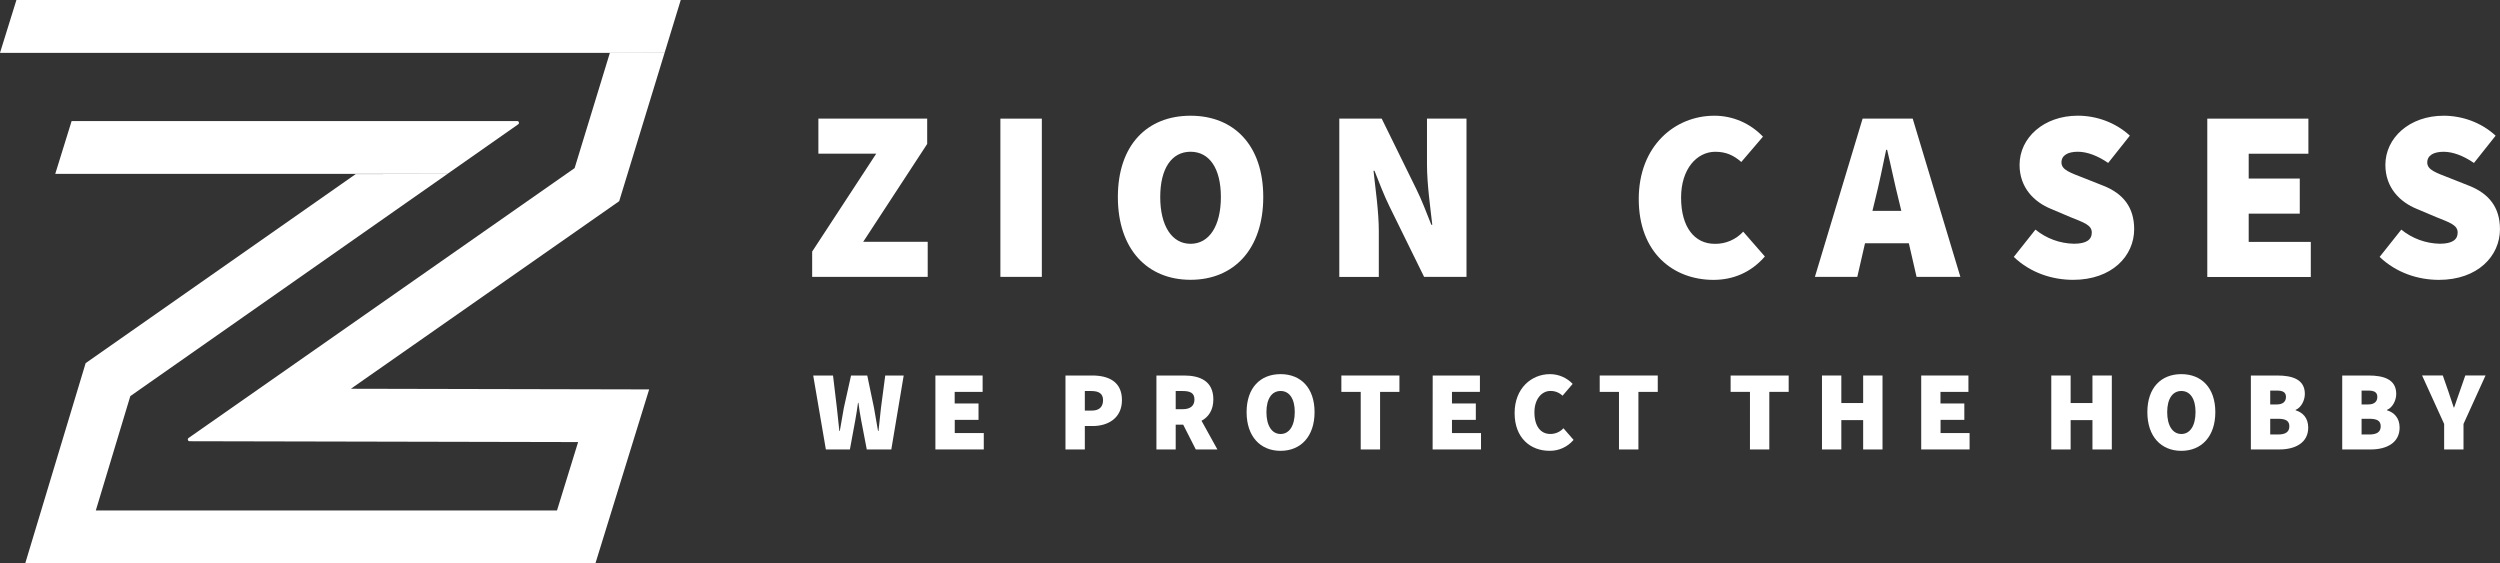 <svg xmlns="http://www.w3.org/2000/svg" fill="none" viewBox="0 0 395 89" height="89" width="395">
<rect x="0" y="0" width="395" height="89" fill="#333333" stroke="none"/>
<path fill="white" d="M97.832 31.787L105.005 8.349L96.371 8.318L90.79 26.561L29.794 69.201C29.745 69.235 29.709 69.283 29.69 69.339C29.671 69.395 29.669 69.456 29.686 69.513C29.703 69.57 29.737 69.62 29.784 69.656C29.831 69.692 29.887 69.712 29.946 69.714L91.341 69.847L88.008 80.651H15.138L20.589 62.587L70.697 27.479L56.202 27.505L13.53 57.378L3.988 89.003H94.08L102.567 61.526L55.441 61.423L97.832 31.787Z"></path>
<path fill="white" d="M70.697 27.473L81.878 19.638C81.926 19.604 81.962 19.555 81.982 19.499C82.001 19.443 82.002 19.383 81.985 19.326C81.969 19.269 81.934 19.219 81.888 19.183C81.841 19.147 81.784 19.127 81.726 19.125H11.317L8.729 27.473H70.697Z"></path>
<path fill="white" d="M105.004 8.349L107.559 0H2.595L0 8.349H105.004Z"></path>
<path fill="white" d="M128.322 39.747L138.44 24.284H129.304V18.74H146.495V22.744L136.386 38.207H146.578V43.75H128.322V39.747Z"></path>
<path fill="white" d="M158.062 18.744H164.61V43.745H158.062V18.744Z"></path>
<path fill="white" d="M176.623 31.13C176.623 22.899 181.262 18.284 188.108 18.284C194.954 18.284 199.595 22.938 199.595 31.13C199.595 39.36 194.955 44.208 188.108 44.208C181.261 44.208 176.623 39.36 176.623 31.13ZM192.901 31.13C192.901 26.592 191.074 23.975 188.108 23.975C185.142 23.975 183.316 26.593 183.316 31.13C183.316 35.666 185.144 38.521 188.108 38.521C191.073 38.521 192.9 35.669 192.9 31.13H192.901Z"></path>
<path fill="white" d="M211.609 18.744H218.309L223.79 29.899C224.628 31.593 225.388 33.595 226.149 35.515H226.301C225.997 32.822 225.464 29.047 225.464 25.976V18.738H231.706V43.745H225.007L219.525 32.591C218.688 30.897 217.928 28.895 217.167 26.977H217.015C217.319 29.822 217.852 33.444 217.852 36.514V43.752H211.609V18.744Z"></path>
<path fill="white" d="M258.922 31.438C258.922 23.053 264.626 18.284 270.864 18.284C272.299 18.281 273.72 18.573 275.041 19.141C276.361 19.71 277.554 20.543 278.547 21.592L275.123 25.595C273.904 24.517 272.686 23.98 271.011 23.98C268.118 23.98 265.611 26.673 265.611 31.217C265.611 35.909 267.742 38.526 270.94 38.526C271.779 38.541 272.612 38.377 273.385 38.046C274.158 37.715 274.854 37.223 275.427 36.602L278.85 40.526C276.645 43.065 273.825 44.221 270.711 44.221C264.399 44.208 258.922 39.976 258.922 31.438Z"></path>
<path fill="white" d="M294.291 18.744H302.208L309.738 43.745H302.816L301.598 38.437H294.672L293.453 43.745H286.754L294.291 18.744ZM295.844 33.322H300.412L299.993 31.591C299.384 29.206 298.775 26.168 298.166 23.669H298.014C297.481 26.206 296.873 29.212 296.264 31.591L295.844 33.322Z"></path>
<path fill="white" d="M318.176 40.592L321.599 36.28C323.328 37.687 325.47 38.471 327.689 38.51C329.668 38.51 330.503 37.857 330.503 36.74C330.503 35.549 329.248 35.164 327.153 34.317L324.073 33.01C321.41 31.932 319.091 29.663 319.091 26.048C319.091 21.779 322.897 18.279 328.294 18.279C331.261 18.279 334.265 19.357 336.516 21.433L333.093 25.744C331.418 24.591 329.743 23.975 328.3 23.975C326.702 23.975 325.711 24.553 325.711 25.669C325.711 26.862 327.118 27.286 329.365 28.17L332.37 29.362C335.45 30.593 337.199 32.749 337.199 36.208C337.199 40.439 333.697 44.215 327.54 44.215C324.262 44.207 320.839 43.129 318.176 40.592Z"></path>
<path fill="white" d="M348.752 18.744H364.726V24.288H355.293V28.211H363.363V33.755H355.293V38.22H365.106V43.764H348.752V18.744Z"></path>
<path fill="white" d="M375.982 40.592L379.405 36.28C381.134 37.687 383.277 38.471 385.496 38.51C387.475 38.51 388.31 37.857 388.31 36.741C388.31 35.549 387.055 35.164 384.96 34.317L381.872 33.014C379.21 31.936 376.89 29.668 376.89 26.053C376.89 21.784 380.696 18.284 386.094 18.284C389.06 18.284 392.064 19.362 394.309 21.438L390.886 25.749C389.211 24.596 387.536 23.98 386.094 23.98C384.497 23.98 383.506 24.558 383.506 25.674C383.506 26.867 384.913 27.291 387.16 28.175L390.164 29.366C393.246 30.598 394.995 32.754 394.995 36.213C394.995 40.444 391.493 44.22 385.334 44.22C382.068 44.208 378.645 43.13 375.982 40.592Z"></path>
<path fill="white" d="M128.488 59.33H131.617L132.226 64.435C132.351 65.657 132.493 66.88 132.618 68.103H132.688C132.902 66.88 133.116 65.639 133.329 64.435L134.466 59.33H137.026L138.091 64.435C138.305 65.603 138.518 66.863 138.731 68.103H138.802C138.926 66.871 139.069 65.622 139.194 64.435L139.868 59.33H142.784L140.826 71.016H136.951L136.062 66.378C135.884 65.479 135.742 64.507 135.635 63.645H135.564C135.439 64.507 135.314 65.479 135.138 66.378L134.283 71.016H130.487L128.488 59.33Z"></path>
<path fill="white" d="M147.793 59.33H155.254V61.919H150.838V63.749H154.607V66.338H150.85V68.423H155.437V71.013H147.793V59.33Z"></path>
<path fill="white" d="M168.344 59.33H172.575C175.1 59.33 177.268 60.265 177.268 63.214C177.268 66.072 175.065 67.313 172.647 67.313H171.403V71.016H168.344V59.33ZM172.504 64.874C173.712 64.874 174.282 64.258 174.282 63.22C174.282 62.182 173.606 61.782 172.433 61.782H171.403V64.874H172.504Z"></path>
<path fill="white" d="M182.715 59.33H187.088C189.576 59.33 191.709 60.192 191.709 63.106C191.709 64.776 190.963 65.877 189.842 66.484L192.35 71.016H188.936L186.945 67.096H185.76V71.016H182.715V59.33ZM186.875 64.652C188.084 64.652 188.723 64.111 188.723 63.112C188.723 62.113 188.084 61.782 186.875 61.782H185.76V64.658L186.875 64.652Z"></path>
<path fill="white" d="M196.963 65.119C196.963 61.269 199.131 59.113 202.332 59.113C205.532 59.113 207.7 61.288 207.7 65.119C207.7 68.95 205.531 71.232 202.332 71.232C199.133 71.232 196.963 68.967 196.963 65.119ZM204.576 65.119C204.576 62.997 203.723 61.776 202.336 61.776C200.949 61.776 200.096 62.997 200.096 65.119C200.096 67.241 200.949 68.571 202.336 68.571C203.723 68.571 204.571 67.241 204.571 65.119H204.576Z"></path>
<path fill="white" d="M214.993 61.919H211.936V59.33H221.109V61.919H218.052V71.016H214.993V61.919Z"></path>
<path fill="white" d="M226.366 59.33H233.827V61.919H229.411V63.749H233.181V66.338H229.411V68.423H233.999V71.013H226.354L226.366 59.33Z"></path>
<path fill="white" d="M239.309 65.264C239.309 61.343 241.975 59.115 244.891 59.115C245.561 59.113 246.225 59.248 246.842 59.513C247.459 59.777 248.017 60.166 248.481 60.655L246.881 62.525C246.364 62.027 245.674 61.756 244.961 61.77C243.61 61.77 242.438 63.028 242.438 65.15C242.438 67.343 243.432 68.565 244.926 68.565C245.318 68.572 245.708 68.496 246.069 68.341C246.43 68.186 246.756 67.956 247.024 67.666L248.624 69.5C248.155 70.054 247.57 70.496 246.912 70.794C246.254 71.093 245.539 71.24 244.817 71.226C241.868 71.232 239.309 69.254 239.309 65.264Z"></path>
<path fill="white" d="M255.799 61.919H252.754V59.33H261.926V61.919H258.869V71.016H255.799V61.919Z"></path>
<path fill="white" d="M276.495 61.919H273.438V59.33H282.61V61.919H279.551V71.016H276.493L276.495 61.919Z"></path>
<path fill="white" d="M287.873 59.33H290.93V63.68H294.379V59.33H297.437V71.016H294.379V66.378H290.93V71.016H287.873V59.33Z"></path>
<path fill="white" d="M303.551 59.33H311.012V61.919H306.596V63.749H310.364V66.338H306.608V68.423H311.194V71.013H303.551V59.33Z"></path>
<path fill="white" d="M324.102 59.33H327.159V63.68H330.608V59.33H333.667V71.016H330.608V66.378H327.159V71.016H324.102V59.33Z"></path>
<path fill="white" d="M339.283 65.119C339.283 61.269 341.451 59.113 344.652 59.113C347.852 59.113 350.021 61.288 350.021 65.119C350.021 68.95 347.851 71.232 344.652 71.232C341.453 71.232 339.283 68.967 339.283 65.119ZM346.896 65.119C346.896 62.997 346.042 61.776 344.657 61.776C343.271 61.776 342.417 62.997 342.417 65.119C342.417 67.241 343.269 68.571 344.657 68.571C346.044 68.571 346.892 67.241 346.892 65.119H346.896Z"></path>
<path fill="white" d="M355.637 59.33H359.793C362.21 59.33 364.166 59.946 364.166 62.242C364.166 63.249 363.597 64.398 362.708 64.76V64.827C363.81 65.152 364.699 66.014 364.699 67.561C364.699 69.969 362.638 71.013 360.148 71.013H355.637V59.33ZM359.725 63.903C360.721 63.903 361.182 63.441 361.182 62.718C361.182 61.994 360.725 61.711 359.725 61.711H358.694V63.903H359.725ZM359.938 68.649C361.147 68.649 361.717 68.218 361.717 67.356C361.717 66.493 361.147 66.168 359.938 66.168H358.694V68.649H359.938Z"></path>
<path fill="white" d="M370.072 59.33H374.232C376.65 59.33 378.605 59.946 378.605 62.242C378.605 63.249 378.036 64.398 377.146 64.76V64.827C378.249 65.152 379.138 66.014 379.138 67.561C379.138 69.969 377.076 71.013 374.587 71.013H370.072V59.33ZM374.161 63.903C375.156 63.903 375.618 63.441 375.618 62.718C375.618 61.994 375.161 61.711 374.161 61.711H373.13V63.903H374.161ZM374.374 68.649C375.583 68.649 376.152 68.218 376.152 67.356C376.152 66.493 375.583 66.168 374.374 66.168H373.13V68.649H374.374Z"></path>
<path fill="white" d="M386.175 66.984L382.691 59.326H385.962L386.816 61.771C387.101 62.652 387.384 63.465 387.687 64.377H387.759C388.063 63.453 388.368 62.652 388.665 61.771L389.517 59.326H392.715L389.234 66.984V71.012H386.175V66.984Z"></path>
</svg>
